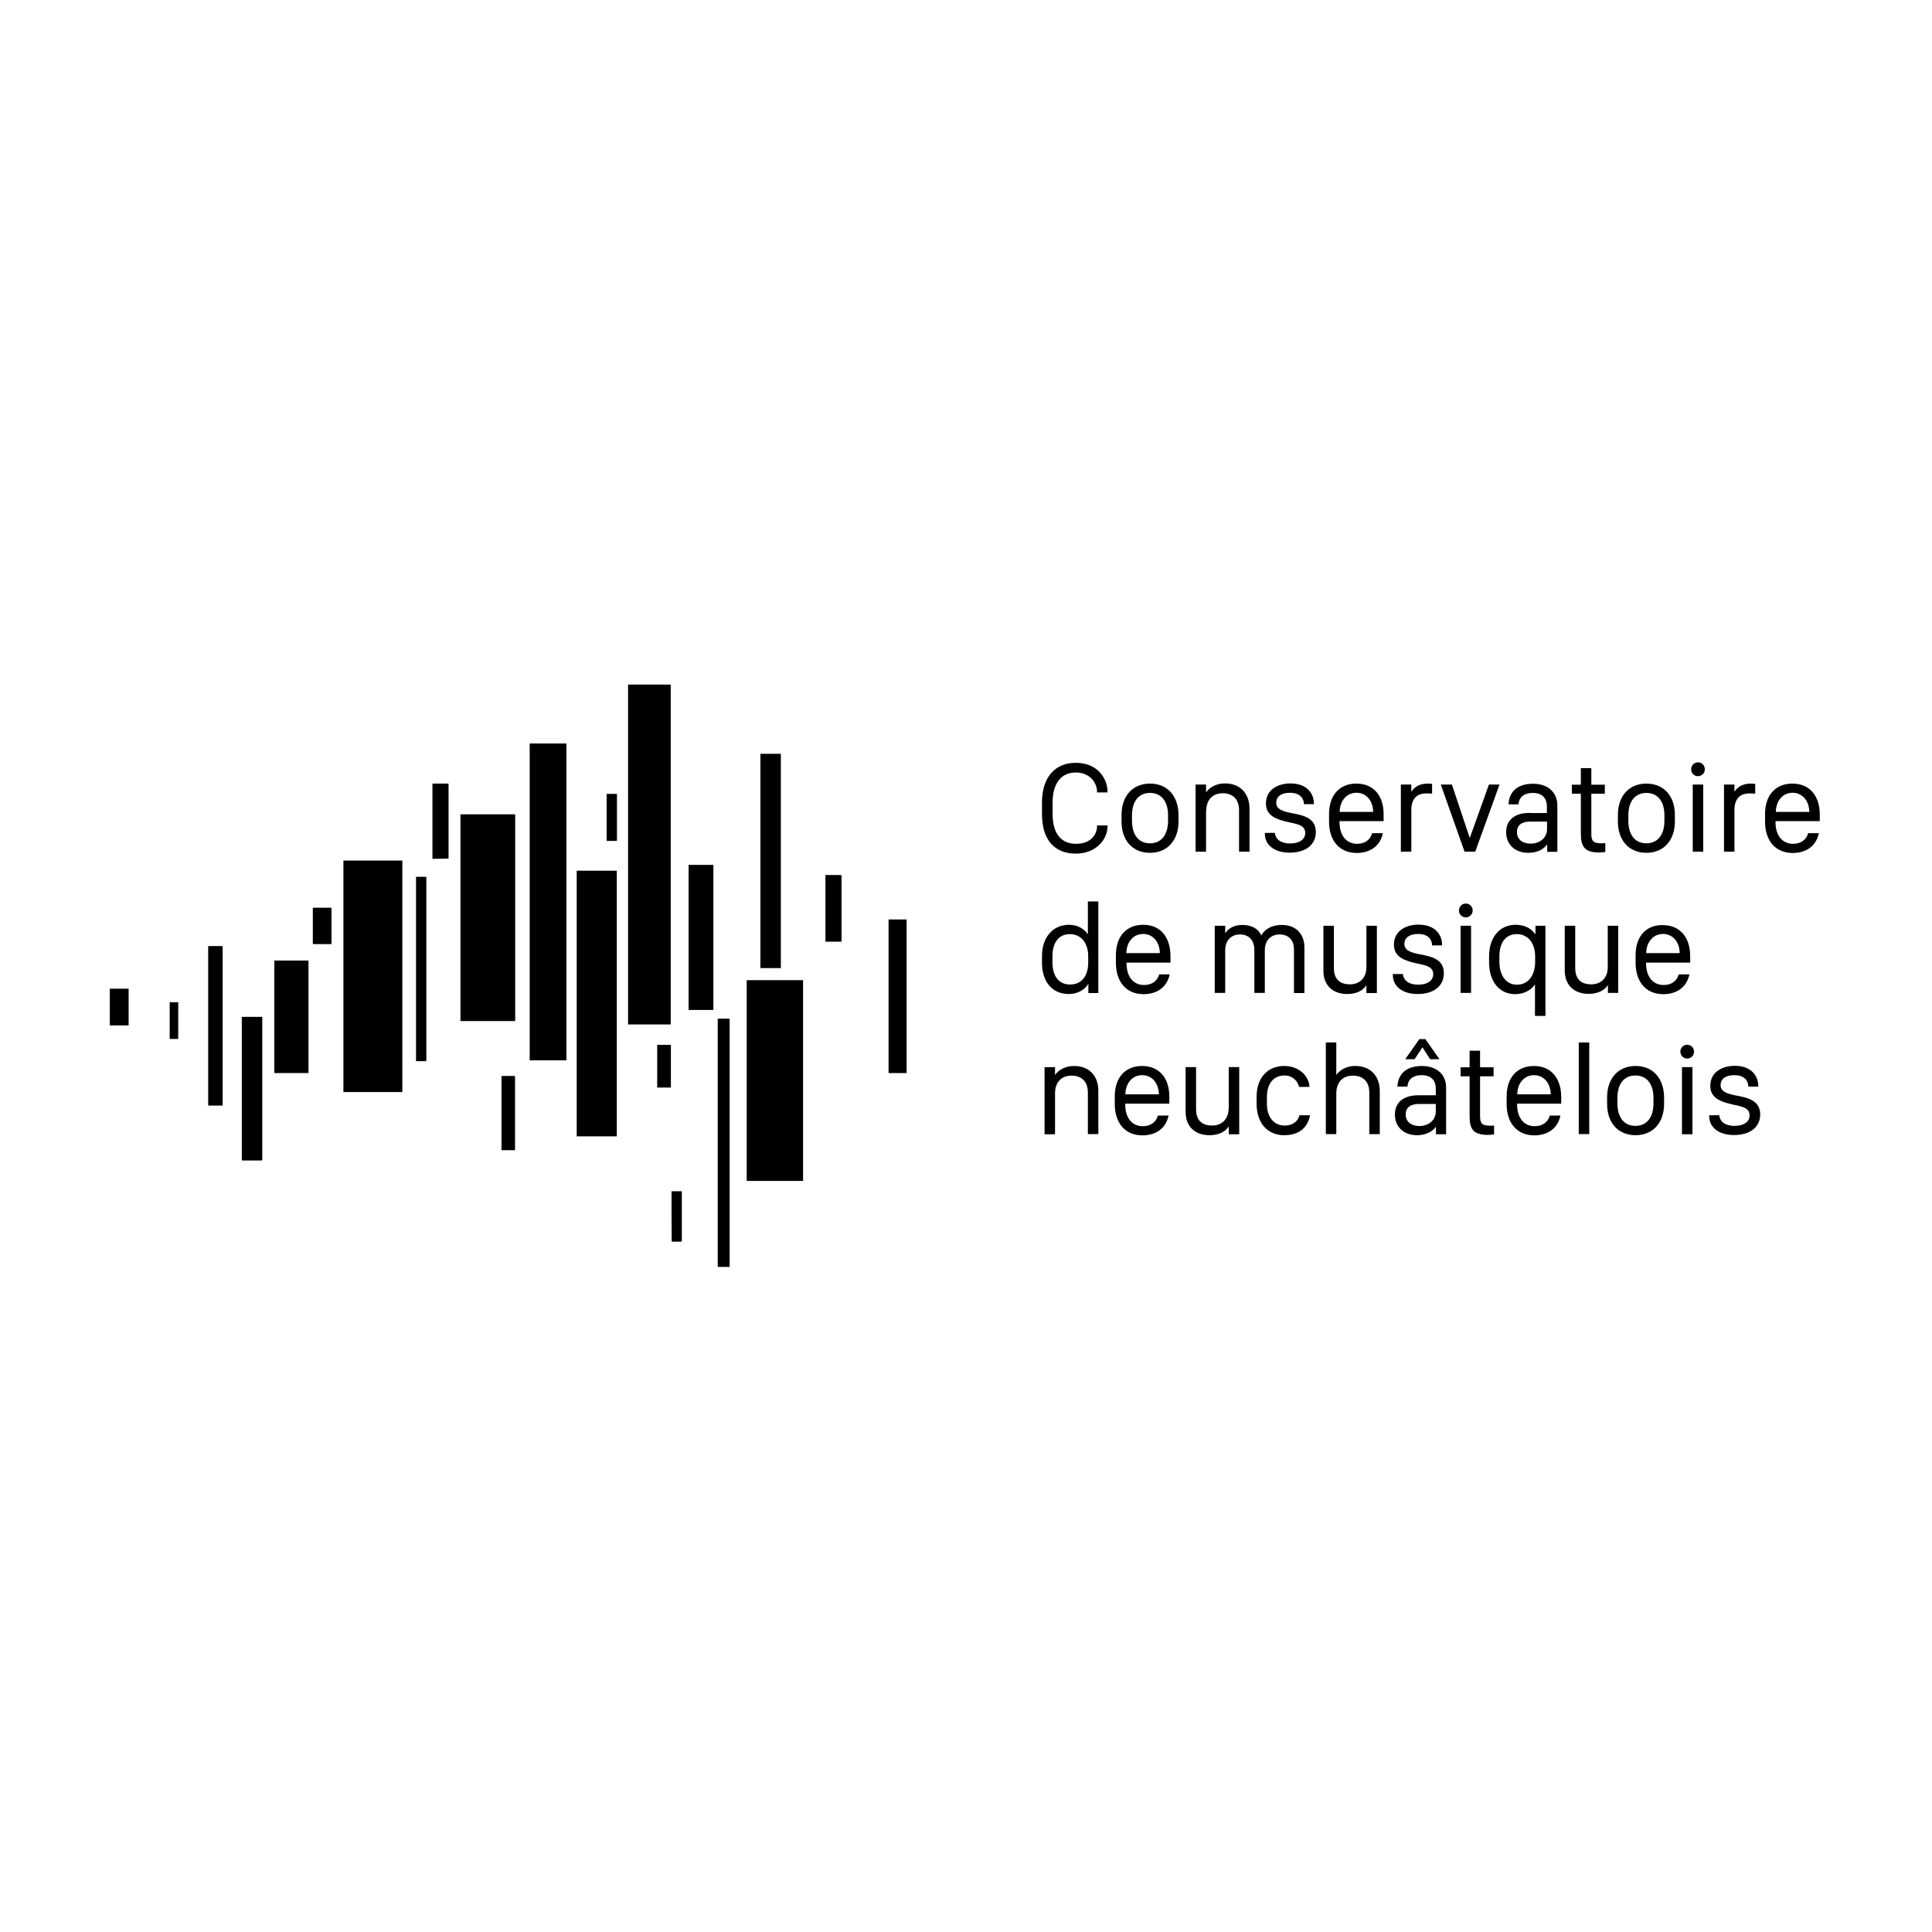<?xml version="1.0" encoding="utf-8"?>
<!-- Generator: Adobe Illustrator 27.8.1, SVG Export Plug-In . SVG Version: 6.00 Build 0)  -->
<svg version="1.1" id="Calque_1" xmlns="http://www.w3.org/2000/svg" xmlns:xlink="http://www.w3.org/1999/xlink" x="0px" y="0px"
	 viewBox="0 0 1200 1200" style="enable-background:new 0 0 1200 1200;" xml:space="preserve">
<style type="text/css">
	.st0{fill:#1D1D1B;}
	.st1{fill:none;}
	.st2{fill-rule:evenodd;clip-rule:evenodd;}
	.st3{fill:#110F0A;}
	.st4{fill:#00966F;}
	.st5{fill-rule:evenodd;clip-rule:evenodd;fill:#0F0E09;}
	.st6{fill:#1A1A18;}
	.st7{fill:#020204;}
</style>
<g>
	<g>
		<g>
			<g>
				<g>
					<g>
						<path d="M170.6,596.6c6.9,0,13.9,0,20.8,0c0.1,0.1,0.2,0.2,0.2,0.2c0,0.1,0,0.2,0,0.3c0,23.1,0,46.1,0,69.2
							c0,0.1-0.1,0.1-0.2,0.2c-6.9,0-13.9,0-20.8,0c-0.1-0.1-0.2-0.2-0.2-0.2c0-0.2,0-0.4,0-0.5c0-23,0-46,0-69
							C170.4,596.8,170.5,596.7,170.6,596.6z"/>
					</g>
				</g>
			</g>
		</g>
		<g>
			<g>
				<g>
					<g>
						<path d="M446,632.7c2.3,0,4.7,0,7,0c0.1,0.1,0.2,0.2,0.2,0.2c0,0.2,0,0.4,0,0.5c0,51.1,0,102.2,0,153.3c0,0.1-0.1,0.1-0.2,0.2
							c-2.3,0-4.7,0-7,0c-0.1-0.1-0.2-0.2-0.2-0.2c0-0.2,0-0.4,0-0.5c0-51.1,0-102.2,0-153.3C445.8,632.9,445.9,632.8,446,632.7z"/>
					</g>
				</g>
			</g>
		</g>
		<g>
			<g>
				<g>
					<path d="M150.2,631.6c4.3,0,8.4,0,12.5,0c0.1,0.1,0.2,0.2,0.2,0.3c0,29.5,0,59.1,0,88.6c-0.3,0.4-0.8,0.3-1.2,0.3
						c-3.8,0-7.6,0-11.3,0c-0.1-0.2-0.2-0.2-0.2-0.3C150.2,690.9,150.2,661.4,150.2,631.6z"/>
				</g>
			</g>
		</g>
		<g>
			<g>
				<g>
					<path d="M129.5,587.6c2.9,0,5.7,0,8.6,0c0.1,0.1,0.2,0.2,0.2,0.2c0,0.1,0,0.2,0,0.3c0,32.8,0,65.6,0,98.4
						c0,0.1-0.1,0.1-0.2,0.2c-2.9,0-5.7,0-8.6,0c-0.1-0.1-0.2-0.2-0.2-0.2c0-0.2,0-0.4,0-0.5c0-32.7,0-65.4,0-98.1
						C129.3,587.8,129.4,587.7,129.5,587.6z"/>
				</g>
			</g>
		</g>
		<g>
			<g>
				<g>
					<path d="M268.6,533.4c0-15.6,0-31.1,0-46.5c0.1-0.1,0.2-0.2,0.2-0.2c0.2,0,0.4,0,0.5,0c3,0,6,0,9,0c0.4,0.2,0.3,0.6,0.3,0.9
						c0,14.9,0,29.9,0,44.8c0,0.3,0,0.5,0,0.7c-0.1,0.1-0.2,0.2-0.2,0.2c-0.2,0-0.4,0-0.5,0C274.8,533.4,271.8,533.4,268.6,533.4z"
						/>
				</g>
			</g>
		</g>
		<g>
			<g>
				<g>
					<path d="M512.7,584.9c0-13.9,0-27.5,0-41.2c0.1-0.1,0.2-0.2,0.2-0.2c0.2,0,0.4,0,0.5,0c3,0,6,0,9,0c0.2,0.2,0.3,0.4,0.3,0.7
						c0,13.3,0,26.7,0,40c0,0.2,0,0.3-0.1,0.5c-0.1,0.1-0.1,0.2-0.2,0.2c-0.2,0-0.4,0-0.5,0C518.9,584.9,515.9,584.9,512.7,584.9z"
						/>
				</g>
			</g>
		</g>
		<g>
			<g>
				<g>
					<path d="M311.5,714.4c0-15.5,0-30.7,0-45.9c0.1-0.1,0.2-0.2,0.2-0.2c0.2,0,0.4,0,0.5,0c2.5,0,4.9,0,7.4,0
						c0.4,0.2,0.3,0.6,0.3,0.9c0,14.8,0,29.5,0,44.3c0,0.3,0,0.5,0,0.7c-0.1,0.1-0.2,0.2-0.2,0.2c-0.2,0-0.4,0-0.5,0
						C316.7,714.4,314.2,714.4,311.5,714.4z"/>
				</g>
			</g>
		</g>
		<g>
			<g>
				<g>
					<path d="M205.7,586.4c-3.7,0-7.5,0-11.2,0c-0.1-0.1-0.2-0.2-0.2-0.2c0-0.2,0-0.4,0-0.5c0-7.2,0-14.5,0-21.7
						c0-0.1,0.1-0.1,0.2-0.2c3.7,0,7.5,0,11.2,0c0.1,0.1,0.2,0.2,0.2,0.2c0,0.2,0,0.4,0,0.5c0,7.2,0,14.5,0,21.7
						C205.9,586.3,205.8,586.3,205.7,586.4z"/>
				</g>
			</g>
		</g>
		<g>
			<g>
				<g>
					<path d="M417.1,739.9c2.2,0,4.2,0,6.2,0c0.1,0.1,0.2,0.2,0.2,0.2c0,10.2,0,20.5,0,30.8c-0.1,0.1-0.1,0.1-0.2,0.2
						c-0.1,0-0.2,0.1-0.2,0.1c-1.9,0-3.9,0-5.7,0c-0.1-0.2-0.2-0.2-0.2-0.3C417.1,760.6,417.1,750.3,417.1,739.9z"/>
				</g>
			</g>
		</g>
		<g>
			<g>
				<g>
					<rect x="68.2" y="614.1" width="11.7" height="22.8"/>
				</g>
			</g>
		</g>
		<g>
			<g>
				<g>
					<rect x="105.4" y="622.5" width="5.3" height="22.8"/>
				</g>
			</g>
		</g>
		<g>
			<g>
				<g>
					<rect x="258.4" y="544.6" width="6.4" height="114.5"/>
				</g>
			</g>
		</g>
		<g>
			<g>
				<g>
					<rect x="286" y="505.8" width="34" height="128.4"/>
				</g>
			</g>
		</g>
		<g>
			<g>
				<g>
					<rect x="329" y="461.8" width="22.8" height="196.8"/>
				</g>
			</g>
		</g>
		<g>
			<g>
				<g>
					<rect x="358.2" y="540.8" width="24.9" height="165"/>
				</g>
			</g>
		</g>
		<g>
			<g>
				<g>
					<rect x="376.8" y="493.1" width="6.4" height="29.2"/>
				</g>
			</g>
		</g>
		<g>
			<g>
				<g>
					<rect x="390.1" y="425.2" width="26.5" height="211.1"/>
				</g>
			</g>
		</g>
		<g>
			<g>
				<g>
					<rect x="408.2" y="649" width="8.5" height="26.5"/>
				</g>
			</g>
		</g>
		<g>
			<g>
				<g>
					<rect x="427.7" y="537.2" width="15.4" height="90.1"/>
				</g>
			</g>
		</g>
		<g>
			<g>
				<g>
					<g>
						<rect x="472.3" y="468.2" width="12.7" height="133.1"/>
					</g>
				</g>
			</g>
		</g>
		<g>
			<g>
				<g>
					<rect x="463.8" y="608.8" width="35" height="124.7"/>
				</g>
			</g>
		</g>
		<g>
			<g>
				<g>
					<rect x="551.9" y="571.1" width="11.2" height="95.4"/>
				</g>
			</g>
		</g>
		<g>
			<g>
				<g>
					<g>
						<rect x="213.3" y="534.5" width="36.6" height="143.8"/>
					</g>
				</g>
			</g>
		</g>
	</g>
	<g>
		<path d="M1078.6,680.5c-5.6-1.1-9.9-2.3-9.9-6.5c0-3.9,3.2-6.2,8.5-6.2c7.5,0,8.6,4.8,8.7,6.8l0,0.3h6.2v-0.4
			c0-5.7-3.8-12.5-14.6-12.5c-7,0-15.2,3.3-15.2,12.5c0,7.8,7,10,14.2,11.6c5.9,1.2,10.2,2.1,10.2,6.7c0,4-3.6,6.5-9.4,6.5
			c-5.3,0-8.9-2.3-9.4-6.3l0-0.3h-6.3v0.4c0,7.2,6,11.9,15.4,11.9c10,0,16.3-4.9,16.3-12.9C1093.2,683.9,1086.3,681.9,1078.6,680.5z
			"/>
		<path d="M681.4,513c0,5.5-4,11.1-13,11.1c-9.4,0-14.6-6.5-14.6-18.3v-7.4c0-11.8,5.3-18.6,14.4-18.6c8.5,0,13.2,6.2,13.2,12v0.4
			h6.5v-0.4c0-4.5-1.8-8.9-4.9-12.2c-2.5-2.7-7.1-5.8-14.8-5.8c-13.1,0-21,9.2-21,24.6v7.5c0,15.4,7.6,24.3,20.9,24.3
			c12.8,0,19.8-8.8,19.8-17.1v-0.4h-6.5V513z"/>
		<path d="M667.2,662.1c-5.9,0-9.9,2.7-11.9,5.6v-4.9h-6.5v41.7h6.5V679c0-5.3,2.7-10.9,10.3-10.9c6.4,0,10.1,3.9,10.1,10.5v25.8
			h6.5v-26.7C682.3,668.2,676.4,662.1,667.2,662.1z"/>
		<path d="M663.9,617.4c5.1,0,9.5-2.3,12.1-6.3v5.7h6.2v-56.9h-6.5v20.4c-2-3-6-5.9-11.7-5.9c-10,0-16.8,7.8-16.8,19.4v4.2
			C647.2,609.9,653.6,617.4,663.9,617.4z M653.7,597.7V594c0-8.7,4-13.8,10.8-13.8c6.9,0,11.4,5.4,11.4,13.8v3.8
			c0,8.6-4.2,13.7-11.3,13.7C657.7,611.5,653.7,606.4,653.7,597.7z"/>
		<path d="M709.4,662.1c-10.5,0-17,7.2-17,18.9v4.7c0,12,6.6,19.5,17.2,19.5c8.4,0,14.4-4.4,16.1-11.8l0.1-0.5h-6.6l-0.1,0.3
			c-1.3,4.1-4.7,6.3-9.3,6.3c-6.7,0-10.9-5.2-10.9-13.5v-0.5h27.4v-4C726.4,669.5,719.9,662.1,709.4,662.1z M709.4,667.8
			c6.1,0,10.3,4.9,10.4,11.9H699C699.1,672.7,703.4,667.8,709.4,667.8z"/>
		<path d="M1054.6,473.5c-2.3,0-4.2,1.9-4.2,4.3c0,2.4,1.9,4.3,4.2,4.3c2.4,0,4.3-1.9,4.3-4.3C1058.9,475.4,1057,473.5,1054.6,473.5
			z"/>
		<path d="M714.3,486.7c-10.7,0-17.7,7.6-17.7,19.5v4c0,11.9,6.9,19.5,17.7,19.5c10.7,0,17.7-7.7,17.7-19.5v-4
			C731.9,494.3,725,486.7,714.3,486.7z M703.1,506.4c0-8.7,4.2-13.9,11.2-13.9c7,0,11.2,5.2,11.2,13.9v3.4c0,8.7-4.2,14-11.2,14
			c-7,0-11.2-5.2-11.2-14V506.4z"/>
		<rect x="1051.4" y="487.3" width="6.5" height="41.7"/>
		<path d="M710.1,574.4c-10.5,0-17,7.2-17,18.9v4.7c0,12,6.6,19.5,17.2,19.5c8.4,0,14.4-4.4,16.1-11.8l0.1-0.5H720l-0.1,0.3
			c-1.3,4.1-4.7,6.3-9.3,6.3c-6.7,0-10.9-5.2-10.9-13.5v-0.4H727v-4C727,581.8,720.5,574.4,710.1,574.4z M699.6,592
			c0.1-7,4.4-11.9,10.4-11.9c6.1,0,10.3,4.9,10.4,11.9H699.6z"/>
		<path d="M749.2,503.6c0-5.3,2.7-10.9,10.3-10.9c6.4,0,10.1,3.9,10.1,10.5V529h6.5v-26.7c0-9.5-5.9-15.7-15.1-15.7
			c-7,0-10.5,3.6-11.9,5.6v-4.9h-6.5V529h6.5V503.6z"/>
		<path d="M981.9,517.5c0,7.9,1.8,12,11.5,12c1.4,0,2.8-0.2,3.4-0.3l0.3-0.1v-5.5l-0.4,0.1c-0.6,0.1-1.1,0.1-1.8,0.1
			c-5.1,0-6.5-1.2-6.5-5.9V493h8.4v-5.6h-8.4v-10.3h-6.5v10.3h-5.6v5.6h5.6V517.5z"/>
		<path d="M1130.3,510v-4c0-11.9-6.5-19.3-17-19.3c-10.5,0-17,7.2-17,18.9v4.7c0,12,6.6,19.5,17.2,19.5c8.4,0,14.4-4.4,16.1-11.8
			l0.1-0.5h-6.6l-0.1,0.3c-1.3,4.1-4.7,6.3-9.3,6.3c-6.7,0-10.9-5.2-10.9-13.5V510H1130.3z M1103,504.3c0.1-7,4.4-11.9,10.4-11.9
			s10.3,4.9,10.4,11.9H1103z"/>
		<path d="M1022.6,529.7c10.7,0,17.7-7.7,17.7-19.5v-4c0-11.8-6.9-19.5-17.7-19.5c-10.7,0-17.7,7.6-17.7,19.5v4
			C1004.9,522,1011.8,529.7,1022.6,529.7z M1011.4,506.4c0-8.7,4.2-13.9,11.2-13.9c7,0,11.2,5.2,11.2,13.9v3.4c0,8.7-4.2,14-11.2,14
			c-7,0-11.2-5.2-11.2-14V506.4z"/>
		<path d="M763.1,688.5c0,6.4-4,10.6-10.3,10.6c-4.5,0-9.9-1.8-9.9-10.1v-26.2h-6.5v27.8c0,9,5.7,14.5,14.9,14.5
			c5.5,0,9.8-2.1,11.9-5.5v4.9h6.5v-41.7h-6.5V688.5z"/>
		<path d="M1077.3,503.2c0-6.9,3.2-10.4,9.4-10.4c1.4,0,2.6,0.1,3.1,0.1l0.4,0.1v-6.1l-0.3,0c-0.7-0.1-1.6-0.2-2.5-0.2
			c-6,0-8.9,3.1-10.1,5.1v-4.5h-6.5V529h6.5V503.2z"/>
		<path d="M876.6,503.2c0-6.9,3.2-10.4,9.4-10.4c1.5,0,2.6,0.1,3.1,0.1l0.4,0.1v-6.1l-0.3,0c-0.7-0.1-1.6-0.2-2.5-0.2
			c-6,0-8.9,3.1-10.1,5.1v-4.5h-6.5V529h6.5V503.2z"/>
		<path d="M950.1,504.9c-9.3,0-14.6,4.4-14.6,12c0,7.6,5.5,12.8,13.7,12.8c6.7,0,10.2-3,11.8-5.3v4.7h6.3v-28.8
			c0-8.2-5.9-13.5-15.1-13.5s-14.7,4.5-15.2,12.4l0,0.4h6.2l0-0.3c0.5-4.4,3.6-6.8,8.8-6.8c5.7,0,8.8,3,8.8,8.5v4H950.1z
			 M960.9,510.3v4.7c0,5.2-4.3,9-10.3,9c-3.9,0-8.4-1.9-8.4-7.2c0-4.2,2.9-6.5,8.1-6.5H960.9z"/>
		<polygon points="909.7,529 916.3,529 931.2,487.8 931.4,487.3 924.8,487.3 912.9,520.5 901.9,487.6 901.8,487.3 894.9,487.3 
			909.6,528.8 		"/>
		<rect x="980.6" y="647.5" width="6.5" height="56.9"/>
		<path d="M925.8,699.2c-5.1,0-6.5-1.2-6.5-5.9v-24.8h8.4v-5.6h-8.4v-10.3h-6.5v10.3h-5.6v5.6h5.6v24.5c0,7.9,1.8,11.9,11.5,11.9
			c1.3,0,2.7-0.1,3.4-0.3l0.3-0.1V699l-0.4,0.1C927.1,699.2,926.5,699.2,925.8,699.2z"/>
		<rect x="907.2" y="575" width="6.5" height="41.7"/>
		<path d="M1015.9,593.3v4.7c0,12,6.6,19.5,17.2,19.5c8.4,0,14.4-4.4,16.1-11.8l0.1-0.5h-6.6l-0.1,0.3c-1.3,4.1-4.7,6.3-9.3,6.3
			c-6.7,0-10.9-5.2-10.9-13.5v-0.4h27.4v-4c0-11.9-6.5-19.3-17-19.3C1022.4,574.4,1015.9,581.6,1015.9,593.3z M1022.5,592
			c0.1-7,4.4-11.9,10.4-11.9c6.1,0,10.3,4.9,10.4,11.9H1022.5z"/>
		<path d="M910.4,569.8c2.4,0,4.3-1.9,4.3-4.3c0-2.4-1.9-4.3-4.3-4.3c-2.3,0-4.2,1.9-4.2,4.3C906.1,567.8,908,569.8,910.4,569.8z"/>
		<path d="M1015.9,662.1c-10.7,0-17.7,7.6-17.7,19.5v4c0,11.9,6.9,19.5,17.7,19.5c10.7,0,17.7-7.7,17.7-19.5v-4
			C1033.5,669.7,1026.6,662.1,1015.9,662.1z M1027,685.3c0,8.8-4.2,14-11.2,14c-7,0-11.2-5.2-11.2-14v-3.4c0-8.7,4.2-13.9,11.2-13.9
			c7,0,11.2,5.2,11.2,13.9V685.3z"/>
		<path d="M998.6,616.7h6.5V575h-6.5v25.8c0,6.4-4,10.6-10.3,10.6c-4.5,0-9.9-1.8-9.9-10.1V575h-6.5v27.8c0,9,5.7,14.5,14.9,14.5
			c5.5,0,9.8-2.1,11.9-5.5V616.7z"/>
		<path d="M953.4,611.4V631h6.5V575h-6.2v5.4c-2.8-4-7-6-12.4-6c-9.8,0-16.4,7.8-16.4,19.5v3.8c0,12,6.4,19.8,16.3,19.8
			C947.4,617.4,951.5,614.4,953.4,611.4z M942.2,611.6c-6.7,0-10.9-5.5-10.9-14.3v-3.2c0-8.7,4-13.9,10.8-13.9
			c6.9,0,11.4,5.5,11.4,13.9v3.2C953.5,606,949.1,611.6,942.2,611.6z"/>
		<path d="M883.2,662.1c-9.2,0-14.7,4.5-15.2,12.4l0,0.4h6.2l0-0.3c0.5-4.4,3.6-6.8,8.8-6.8c5.7,0,8.8,3,8.8,8.5v4H881
			c-9.3,0-14.6,4.4-14.6,12c0,7.6,5.5,12.8,13.7,12.8c6.7,0,10.2-3.1,11.8-5.3v4.7h6.3v-28.8C898.3,667.4,892.4,662.1,883.2,662.1z
			 M891.8,685.7v4.7c0,5.2-4.3,9-10.3,9c-3.9,0-8.4-1.9-8.4-7.2c0-4.2,2.9-6.5,8.1-6.5H891.8z"/>
		<path d="M952.8,662.1c-10.5,0-17,7.2-17,18.9v4.7c0,12,6.6,19.5,17.2,19.5c8.4,0,14.4-4.4,16.1-11.8l0.1-0.5h-6.6l-0.1,0.3
			c-1.3,4.1-4.7,6.3-9.3,6.3c-6.7,0-10.9-5.2-10.9-13.5v-0.5h27.4v-4C969.7,669.5,963.2,662.1,952.8,662.1z M942.4,679.7
			c0.1-7,4.4-11.9,10.4-11.9s10.3,4.9,10.4,11.9H942.4z"/>
		<path d="M836.8,617.4c5.5,0,9.8-2,11.9-5.5v4.9h6.5V575h-6.5v25.8c0,6.4-4,10.6-10.3,10.6c-4.5,0-9.9-1.8-9.9-10.1V575h-6.5v27.8
			C821.9,611.8,827.6,617.4,836.8,617.4z"/>
		<path d="M802.6,505.1c-5.6-1.1-9.9-2.3-9.9-6.5c0-3.9,3.2-6.2,8.5-6.2c7.5,0,8.6,4.8,8.7,6.8l0,0.3h6.2v-0.4
			c0-5.7-3.8-12.5-14.6-12.5c-7,0-15.2,3.3-15.2,12.5c0,7.8,7,10,14.2,11.6c5.9,1.2,10.2,2.1,10.2,6.7c0,4-3.6,6.5-9.4,6.5
			c-5.3,0-8.9-2.3-9.4-6.3l0-0.3h-6.3v0.4c0,7.2,6,11.9,15.4,11.9c10,0,16.3-4.9,16.3-12.9C817.2,508.4,810.3,506.5,802.6,505.1z"/>
		<path d="M785.6,616.7v-26.5c0-5.9,3.6-9.8,9.2-9.8c5.5,0,8.9,3.5,8.9,9.2v27.2h6.5v-28.2c0-8.7-5.4-14.1-14.1-14.1
			c-6.9,0-11,3.3-12.7,6.5c-1.4-3.1-4.6-6.5-12.1-6.5c-5.3,0-8.8,2.7-10.3,5.2V575h-6.5v41.7h6.5v-26.5c0-5.9,3.6-9.8,9.1-9.8
			c5.7,0,9,3.6,9,9.8v26.5H785.6z"/>
		<path d="M807,693c-0.7,2.9-3.4,6.1-9.1,6.1c-6.7,0-11-5.3-11-13.5v-4.1c0-8.5,4.1-13.5,11-13.5c4.9,0,8.1,3.5,8.9,6.8l0.1,0.3h6.4
			l0-0.4c-0.4-6.1-6.1-12.6-15.7-12.6c-10.4,0-17.1,7.5-17.1,19.1v4.4c0,11.8,6.7,19.5,17.1,19.5c11.8,0,15.1-7.5,16-11.9l0.1-0.5
			h-6.5L807,693z"/>
		<rect x="1044.7" y="662.8" width="6.5" height="41.7"/>
		<path d="M841.9,662.1c-7,0-10.5,3.6-11.9,5.6v-20.2h-6.5v56.9h6.5V679c0-5.3,2.7-10.9,10.4-10.9c6.4,0,10.1,3.9,10.1,10.5v25.8
			h6.5v-26.7C857,668.2,851.1,662.1,841.9,662.1z"/>
		<polygon points="881.6,645.4 872.8,657.9 878.6,657.9 883.5,650.5 888.2,657.8 888.3,657.9 894.1,657.9 885.4,645.5 885.3,645.4 
					"/>
		<path d="M880.5,617.4c10,0,16.3-4.9,16.3-12.9c0-8.4-6.9-10.3-14.6-11.7c-5.6-1.1-9.9-2.3-9.9-6.5c0-3.9,3.2-6.2,8.5-6.2
			c7.5,0,8.6,4.8,8.7,6.8l0,0.3h6.2v-0.4c0-5.7-3.8-12.5-14.7-12.5c-7,0-15.2,3.3-15.2,12.5c0,7.8,7,10,14.2,11.6
			c5.9,1.2,10.2,2.1,10.2,6.7c0,4-3.6,6.5-9.4,6.5c-5.3,0-8.9-2.3-9.4-6.3l0-0.3h-6.3v0.4C865.1,612.7,871.1,617.4,880.5,617.4z"/>
		<path d="M842.5,486.7c-10.5,0-17,7.2-17,18.9v4.7c0,12,6.6,19.5,17.2,19.5c8.4,0,14.4-4.4,16.1-11.8l0.1-0.5h-6.6l-0.1,0.3
			c-1.3,4.1-4.7,6.3-9.3,6.3c-6.7,0-10.9-5.2-10.9-13.5V510h27.4v-4C859.5,494.1,853,486.7,842.5,486.7z M832.1,504.3
			c0.1-7,4.4-11.9,10.4-11.9c6.1,0,10.3,4.9,10.4,11.9H832.1z"/>
		<path d="M1047.9,648.9c-2.3,0-4.2,1.9-4.2,4.3c0,2.4,1.9,4.3,4.2,4.3c2.4,0,4.3-1.9,4.3-4.3
			C1052.2,650.8,1050.3,648.9,1047.9,648.9z"/>
	</g>
</g>
</svg>
